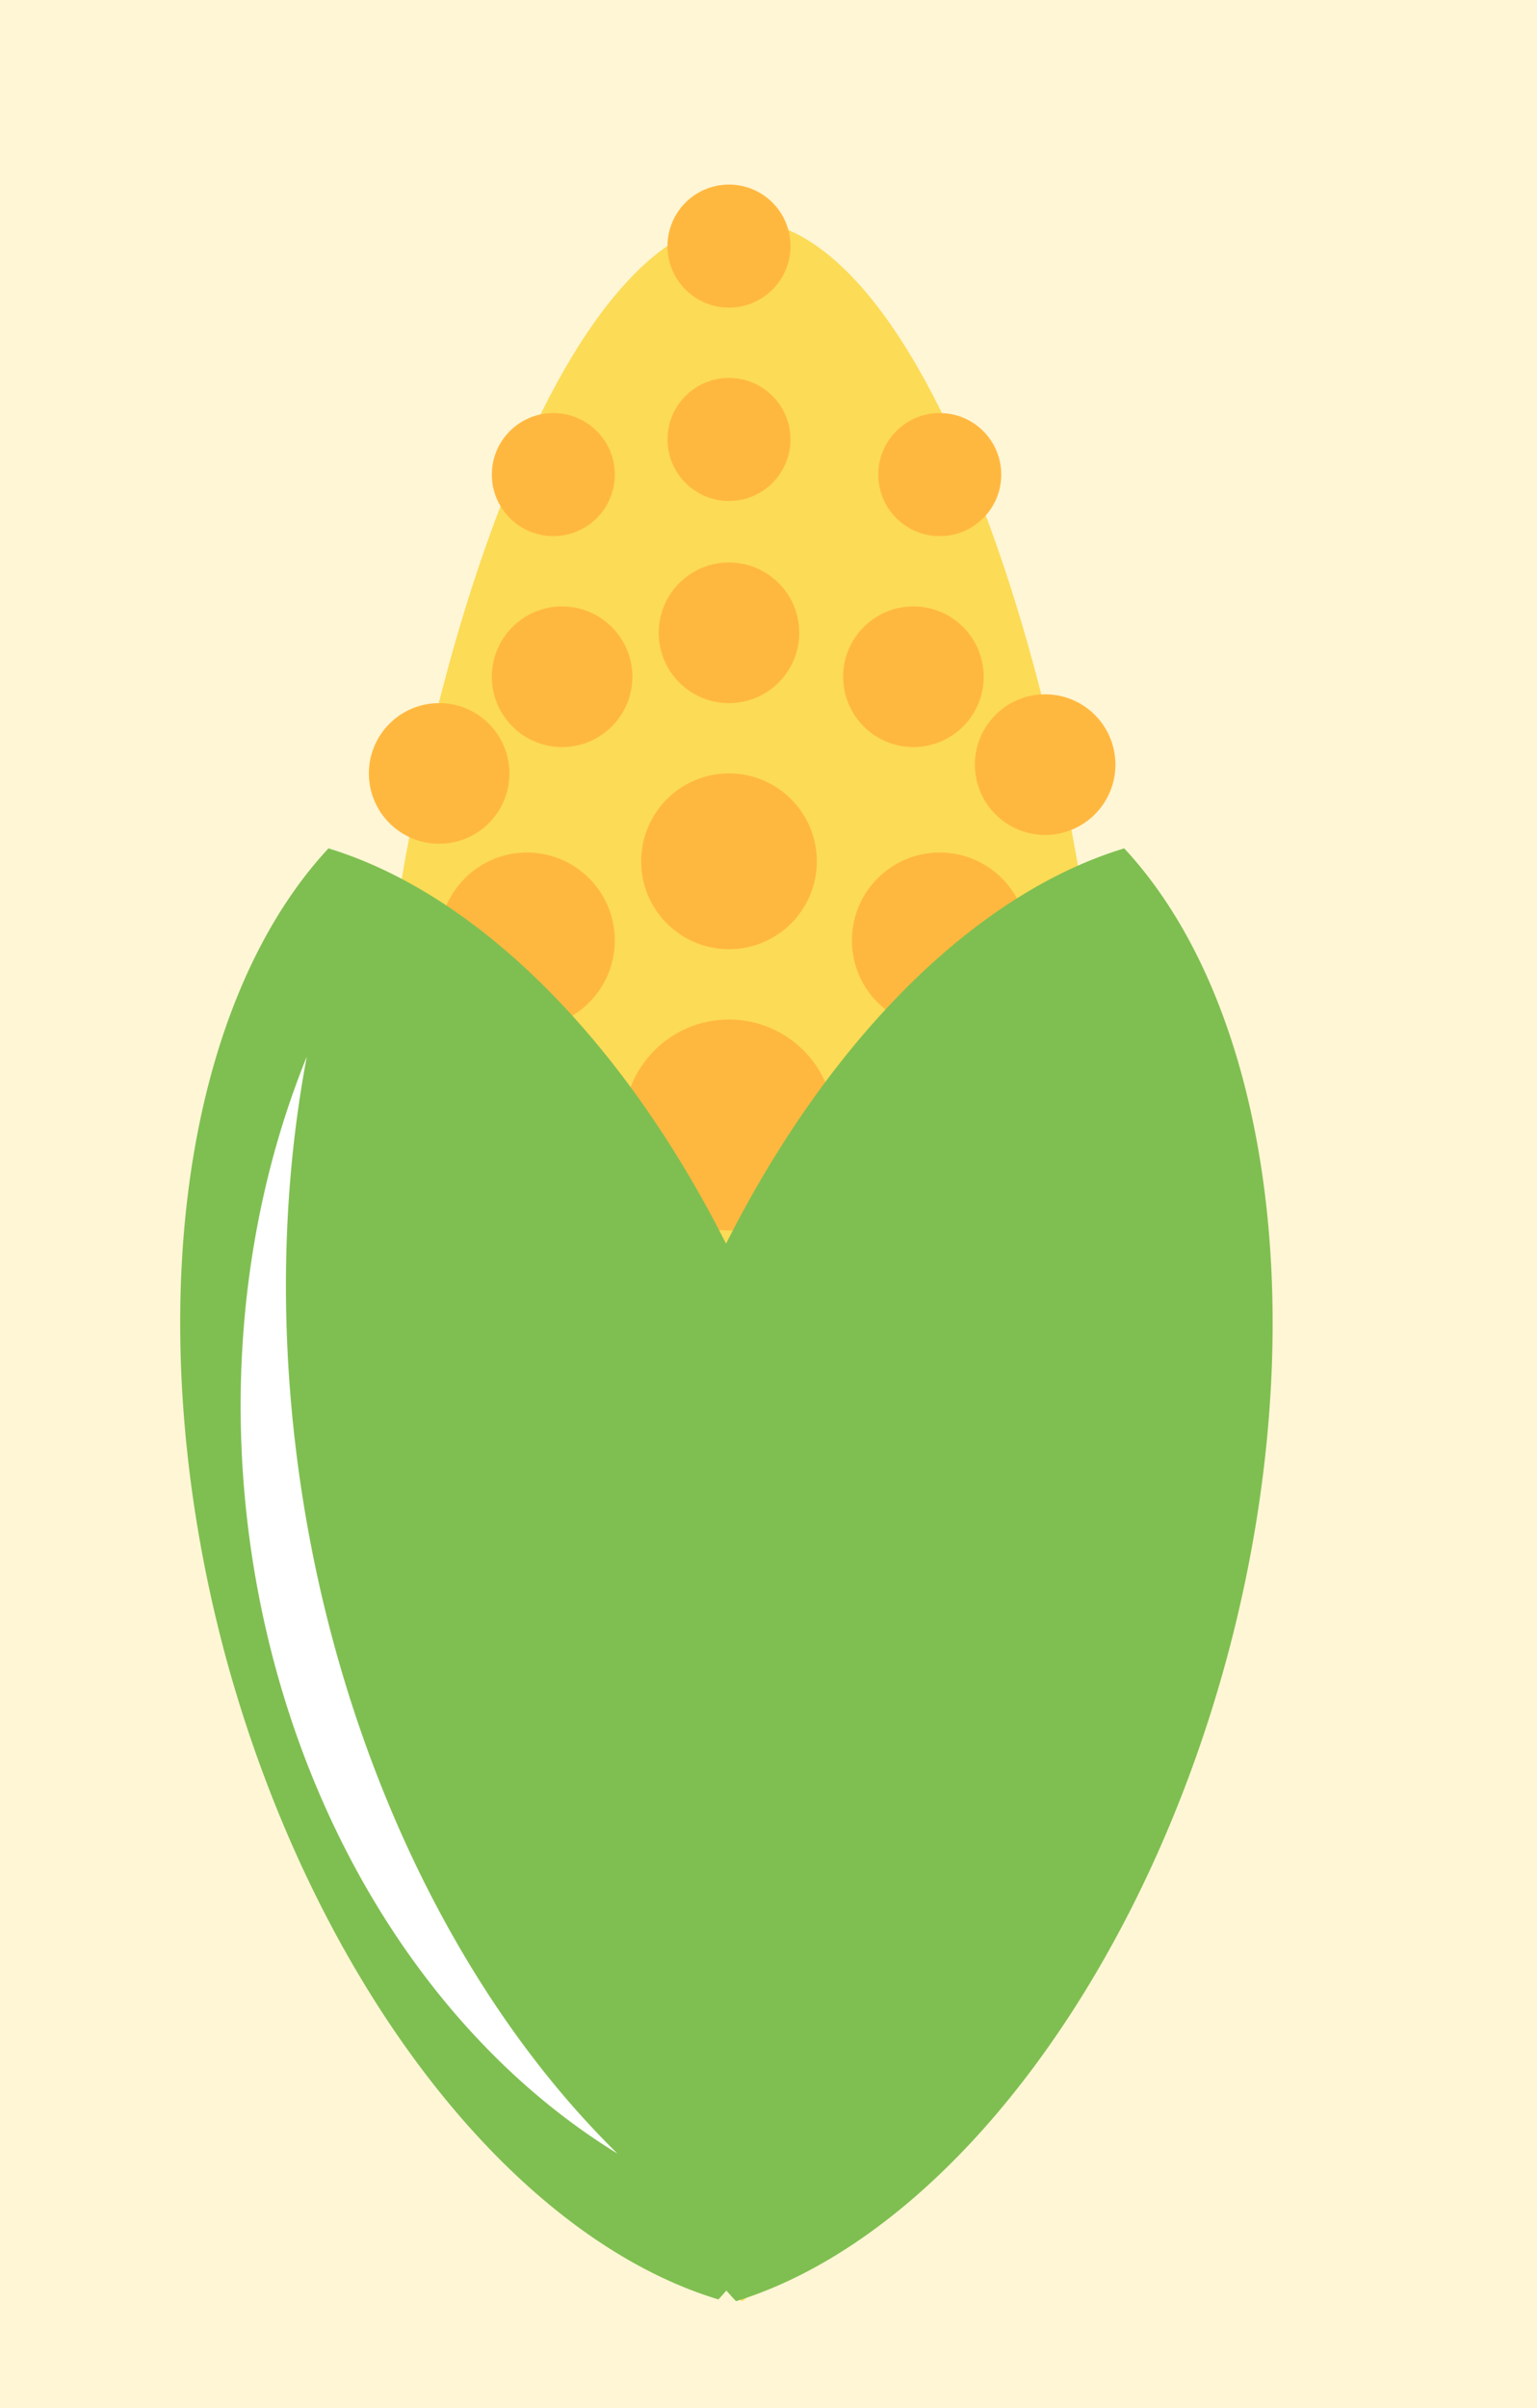 <?xml version="1.0" encoding="UTF-8"?>
<svg viewBox="0 0 175 274" xmlns="http://www.w3.org/2000/svg" width="100%" height="100%">
<g id="f3">
    <rect width="175.5" height="274.6" fill="#fff6d5"/>
    <path d="m84.499 25.028c-23.1 0-42.6 65.5-42.6 118.4 0 52.9 17.1 100.2 42.6 118.4 25.4-18.2 42.3-65.5 42.3-118.4 0-52.9-19.3-118.4-42.3-118.4z" fill="#fcdb56"/>
    <g fill="#ffb83f">
    <circle cx="83" cy="50" r="7"/>
    <circle cx="83" cy="28" r="7"/>
    <circle cx="83" cy="72" r="8"/>
    <circle cx="83" cy="98" r="10"/>
    <circle cx="83" cy="128" r="12"/>
    <circle cx="83" cy="162" r="14"/>
    <circle cx="83" cy="199" r="15"/>
    <circle cx="83" cy="231" r="10"/>
    <circle cx="63" cy="54" r="7"/>
    <circle cx="107" cy="54" r="7"/>
    <circle cx="64" cy="77" r="8"/>
    <circle cx="104" cy="77" r="8"/>
    <circle cx="60" cy="107" r="10"/>
    <circle cx="107" cy="107" r="10"/>
    <circle cx="50" cy="88" r="8"/>
    <circle cx="119" cy="87" r="8"/>
    <circle cx="43" cy="128" r="10"/>
    <circle cx="125" cy="127" r="10"/>
    <circle cx="60" cy="147" r="10"/>
    <circle cx="107" cy="147" r="10"/>
    <circle cx="60" cy="178" r="10"/>
    <circle cx="107" cy="178" r="10"/>
    <circle cx="43" cy="163" r="10"/>
    <circle cx="124" cy="163" r="10"/>
    </g>
    <path d="m37.399 96.528a91.23 53.66 75 0 0 -11.75 91.8 91.23 53.66 75 0 0 56.15 73.3 91.23 53.66 75 0 0 11.7 -91.6 91.23 53.66 75 0 0 -56.1 -73.5z" fill="#7fbf51"/>
    <path d="m128 96.528a53.66 91.23 15 0 0 -56.2 73.6 53.66 91.23 15 0 0 12 91.7 53.66 91.23 15 0 0 56 -73.6 53.66 91.23 15 0 0 -11.8 -91.7z" fill="#7fbf51"/>
    <path d="m34.929 120.23a90.52 71.81 84.17 0 0 -4.64 65.2 90.52 71.81 84.17 0 0 40.01 59.6 106.6 71.98 80.46 0 1 -33.7 -63.6 106.6 71.98 80.46 0 1 -1.67 -61.2z" fill="#fff"/>
</g>
</svg>